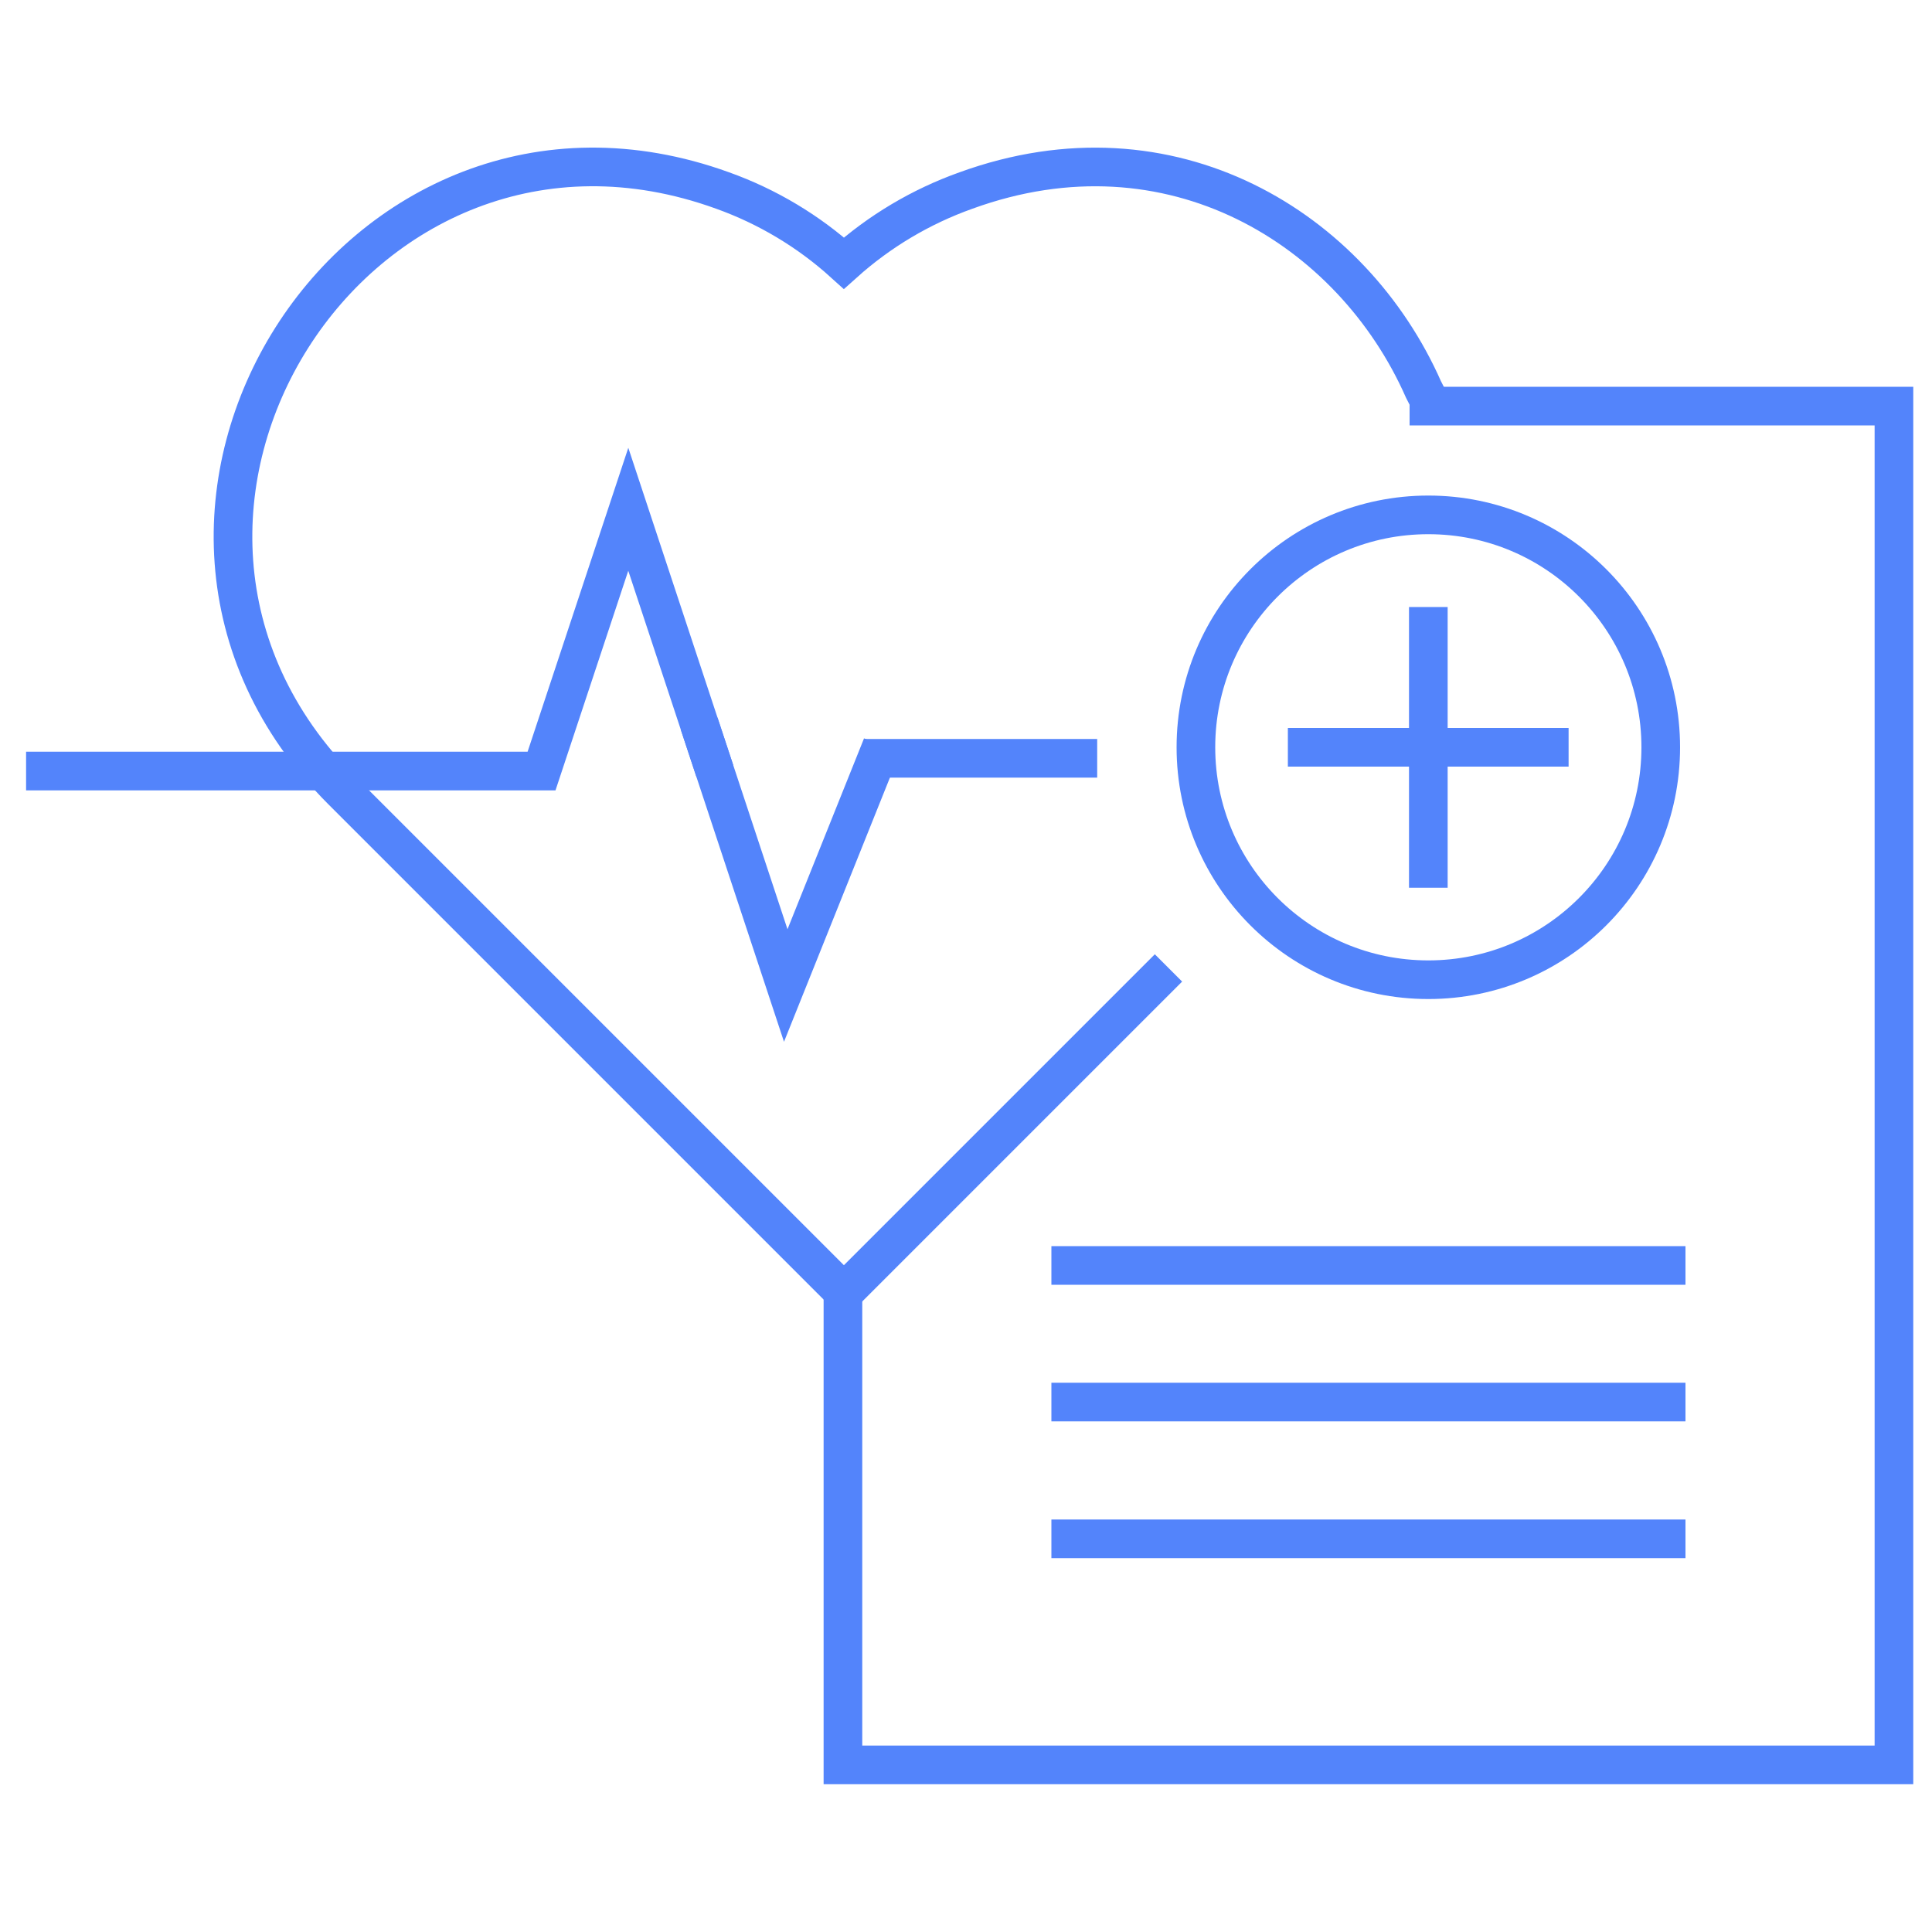 <svg xmlns="http://www.w3.org/2000/svg" width="100" height="100" viewBox="0 0 100 100" fill="none"><path d="M43.63 66.89V91.35H98.03V21.02H72.96" stroke="#5384FB" stroke-width="2" stroke-miterlimit="10"/><path d="M60.48 50.1L43.68 66.9L37.49 60.71L17.7 40.92C3.46 26.67 18.46 3 37.4 9.86C39.719 10.69 41.853 11.967 43.68 13.62C45.522 11.967 47.669 10.69 50 9.86C60.62 6 70 11.82 73.68 20.16L74.12 21.02" stroke="#5384FB" stroke-width="2" stroke-miterlimit="10"/><path d="M37 39.91L32.52 26.36L28.03 39.91H1.35" stroke="#5384FB" stroke-width="2" stroke-miterlimit="10"/><path d="M36.19 37.46L40.67 51.01L45.65 38.59" stroke="#5384FB" stroke-width="2" stroke-miterlimit="10"/><path d="M56.79 39.25H44.73" stroke="#5384FB" stroke-width="2" stroke-miterlimit="10"/><path d="M73.93 50.71C80.574 50.71 85.96 45.324 85.96 38.68C85.96 32.036 80.574 26.65 73.93 26.65C67.286 26.65 61.9 32.036 61.9 38.68C61.9 45.324 67.286 50.71 73.93 50.71Z" stroke="#5384FB" stroke-width="2" stroke-miterlimit="10"/><path d="M66.66 38.68H81.19" stroke="#5384FB" stroke-width="2" stroke-miterlimit="10"/><path d="M73.93 31.42V45.95" stroke="#5384FB" stroke-width="2" stroke-miterlimit="10"/><path d="M87.24 72.57H54.42" stroke="#5384FB" stroke-width="2" stroke-miterlimit="10"/><path d="M87.24 65.5H54.42" stroke="#5384FB" stroke-width="2" stroke-miterlimit="10"/><path d="M87.24 79.65H54.42" stroke="#5384FB" stroke-width="2" stroke-miterlimit="10"/></svg>